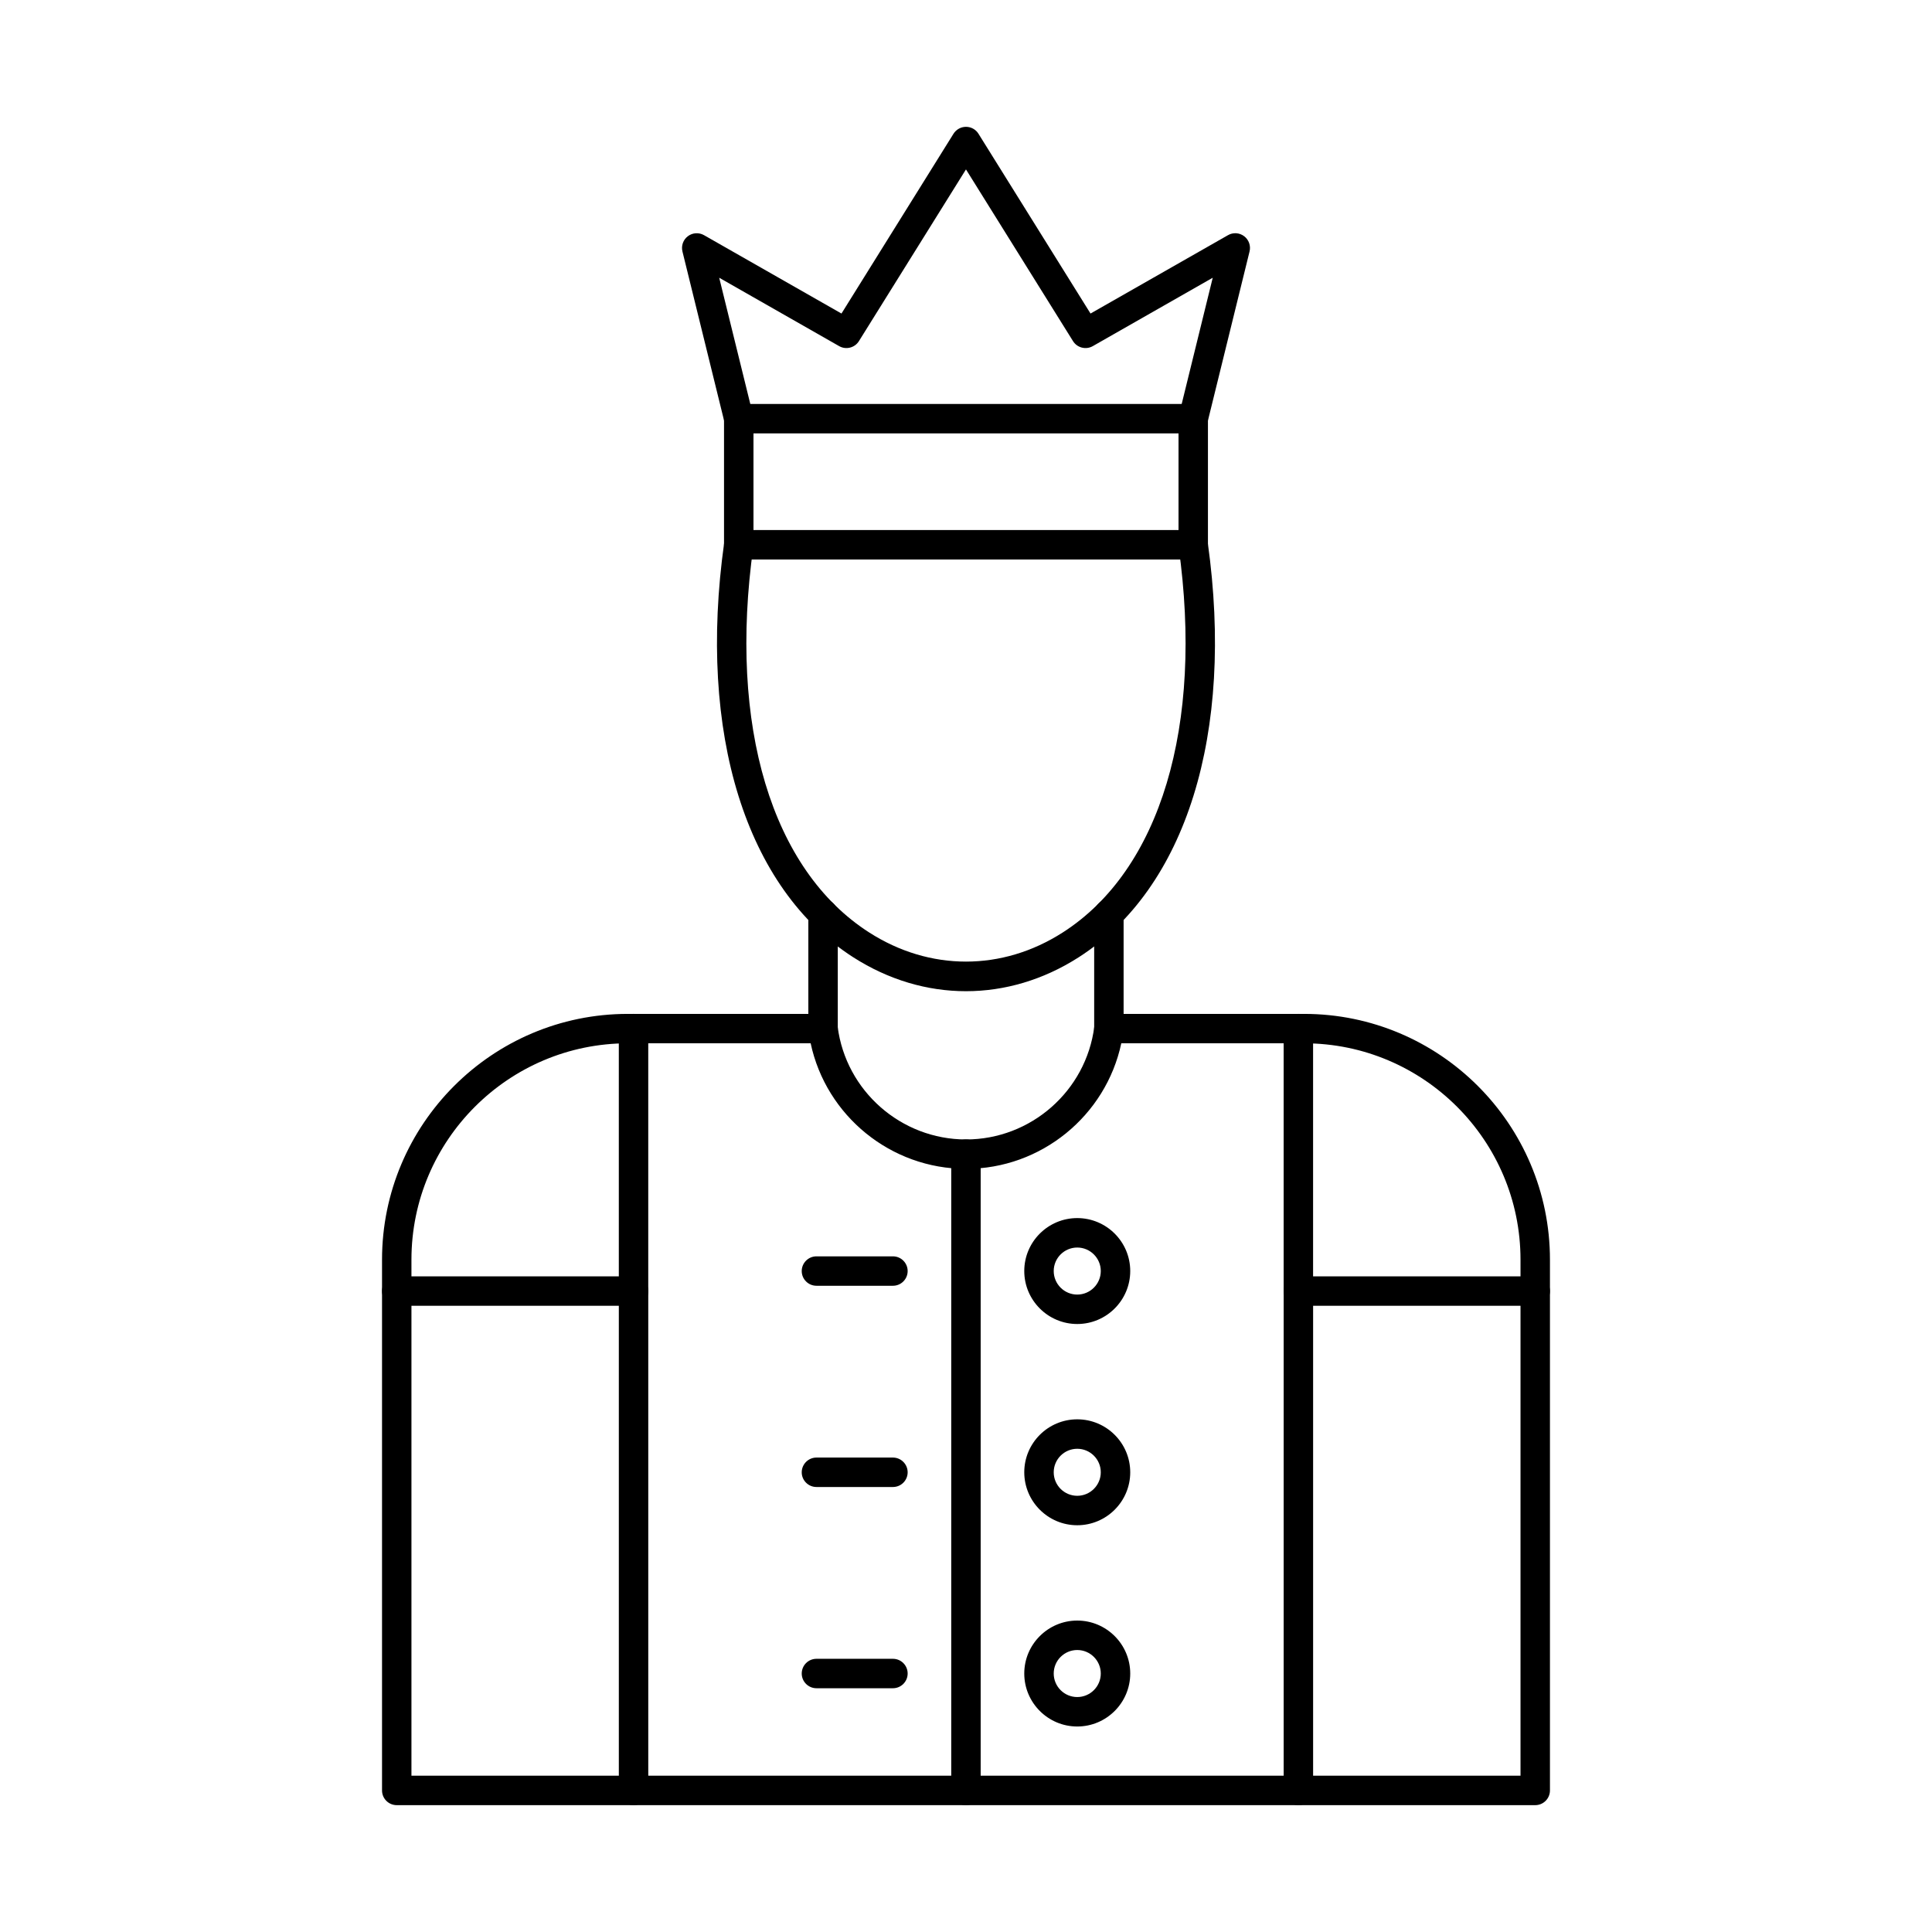 <?xml version="1.0" encoding="UTF-8"?>
<!-- Uploaded to: SVG Repo, www.svgrepo.com, Generator: SVG Repo Mixer Tools -->
<svg fill="#000000" width="800px" height="800px" version="1.1" viewBox="144 144 512 512" xmlns="http://www.w3.org/2000/svg">
 <g>
  <path d="m253.04 614.58h293.91v-136.75c0-31.617-25.727-57.344-57.352-57.344h-48.445c-4.094 19.191-21.211 33.273-41.164 33.273-19.945 0-37.066-14.082-41.156-33.273h-48.453c-31.617 0-57.344 25.727-57.344 57.344v136.75zm297.81 7.805h-301.71c-2.152 0-3.898-1.746-3.898-3.898v-140.65c0-35.926 29.215-65.145 65.141-65.145h51.734c1.973 0 3.629 1.453 3.871 3.406 2.195 17.023 16.816 29.867 34.004 29.867 17.199 0 31.82-12.844 34.004-29.867 0.25-1.953 1.91-3.406 3.871-3.406h51.734c35.922 0 65.152 29.219 65.152 65.145v140.65c0 2.152-1.75 3.898-3.902 3.898z"/>
  <path d="m311.9 490.05h-62.758c-2.152 0-3.898-1.746-3.898-3.898s1.746-3.902 3.898-3.902h58.852v-65.66c0-2.152 1.75-3.902 3.902-3.902 2.152 0 3.898 1.75 3.898 3.902v69.562c0 2.152-1.746 3.898-3.898 3.898z"/>
  <path d="m550.85 490.05h-62.766c-2.152 0-3.902-1.746-3.902-3.898v-69.562c0-2.152 1.75-3.902 3.902-3.902 2.152 0 3.898 1.75 3.898 3.902v65.66h58.867c2.152 0 3.902 1.75 3.902 3.902s-1.75 3.898-3.902 3.898z"/>
  <path d="m311.9 622.38c-2.152 0-3.902-1.746-3.902-3.898v-132.33c0-2.152 1.75-3.902 3.902-3.902 2.152 0 3.898 1.75 3.898 3.902v132.33c0 2.152-1.746 3.898-3.898 3.898z"/>
  <path d="m488.09 622.38c-2.152 0-3.902-1.746-3.902-3.898v-132.33c0-2.152 1.75-3.902 3.902-3.902 2.152 0 3.898 1.75 3.898 3.902v132.33c0 2.152-1.746 3.898-3.898 3.898z"/>
  <path d="m399.99 622.38c-2.152 0-3.902-1.746-3.902-3.898v-168.62c0-2.156 1.75-3.902 3.902-3.902 2.152 0 3.898 1.746 3.898 3.902v168.62c0 2.152-1.746 3.898-3.898 3.898z"/>
  <path d="m429.48 474.61c-3.434 0-6.234 2.793-6.234 6.227 0 3.441 2.801 6.238 6.234 6.238s6.238-2.797 6.238-6.238c0-3.434-2.805-6.227-6.238-6.227zm0 20.266c-7.738 0-14.039-6.297-14.039-14.039 0-7.742 6.301-14.031 14.039-14.031 7.742 0 14.043 6.289 14.043 14.031 0 7.742-6.301 14.039-14.043 14.039z"/>
  <path d="m429.48 527.94c-3.434 0-6.234 2.793-6.234 6.227 0 3.441 2.801 6.234 6.234 6.234s6.238-2.793 6.238-6.234c0-3.434-2.805-6.227-6.238-6.227zm0 20.266c-7.738 0-14.039-6.297-14.039-14.039 0-7.742 6.301-14.031 14.039-14.031 7.742 0 14.043 6.289 14.043 14.031 0 7.742-6.301 14.039-14.043 14.039z"/>
  <path d="m429.48 581.27c-3.434 0-6.234 2.797-6.234 6.231 0 3.441 2.801 6.234 6.234 6.234s6.238-2.793 6.238-6.234c0-3.434-2.805-6.231-6.238-6.231zm0 20.27c-7.738 0-14.039-6.301-14.039-14.039 0-7.734 6.301-14.035 14.039-14.035 7.742 0 14.043 6.301 14.043 14.035 0 7.738-6.301 14.039-14.043 14.039z"/>
  <path d="m380.64 484.74h-20.27c-2.152 0-3.902-1.746-3.902-3.898s1.75-3.898 3.902-3.898h20.27c2.148 0 3.898 1.746 3.898 3.898s-1.75 3.898-3.898 3.898z"/>
  <path d="m380.64 591.4h-20.27c-2.152 0-3.902-1.75-3.902-3.898 0-2.156 1.75-3.902 3.902-3.902h20.27c2.148 0 3.898 1.746 3.898 3.902 0 2.148-1.75 3.898-3.898 3.898z"/>
  <path d="m380.64 538.07h-20.27c-2.152 0-3.902-1.746-3.902-3.898 0-2.152 1.75-3.902 3.902-3.902h20.27c2.148 0 3.898 1.75 3.898 3.902 0 2.152-1.75 3.898-3.898 3.898z"/>
  <path d="m399.99 406.68c-10.254 0-20.512-3-29.871-8.992-28.477-18.258-41.266-59.312-34.207-109.85 0.293-2.133 2.266-3.617 4.402-3.32 2.133 0.293 3.625 2.273 3.32 4.41-6.625 47.426 4.859 85.625 30.703 102.18 16.062 10.301 35.254 10.301 51.312 0 25.848-16.559 37.332-54.762 30.695-102.18-0.297-2.133 1.188-4.113 3.328-4.41 2.133-0.293 4.106 1.188 4.402 3.32 7.059 50.531-5.731 91.59-34.207 109.85-9.355 5.992-19.621 8.992-29.879 8.992z"/>
  <path d="m343.68 284.47h112.64v-25.613h-112.64zm116.54 7.805h-120.45c-2.148 0-3.898-1.75-3.898-3.902v-33.414c0-2.152 1.75-3.898 3.898-3.898h120.45c2.152 0 3.898 1.746 3.898 3.898v33.414c0 2.152-1.746 3.902-3.898 3.902z"/>
  <path d="m460.22 258.86c-0.309 0-0.621-0.031-0.938-0.113-2.094-0.516-3.371-2.629-2.852-4.723l8.957-36.422-31.785 18.125c-1.824 1.035-4.137 0.449-5.246-1.328l-28.363-45.504-28.367 45.504c-1.105 1.777-3.422 2.363-5.242 1.328l-31.789-18.125 8.973 36.422c0.516 2.094-0.758 4.207-2.852 4.723s-4.207-0.758-4.723-2.852l-11.137-45.25c-0.375-1.516 0.195-3.113 1.434-4.047 1.25-0.945 2.934-1.047 4.289-0.273l36.422 20.766 29.684-47.641c0.723-1.148 1.973-1.84 3.312-1.84 1.348 0 2.598 0.691 3.312 1.84l29.691 47.641 36.426-20.766c1.352-0.785 3.035-0.672 4.289 0.273 1.238 0.934 1.805 2.531 1.43 4.047l-11.137 45.25c-0.445 1.773-2.027 2.965-3.785 2.965z"/>
  <path d="m362.13 420.49c-2.168 0-3.91-1.746-3.91-3.898v-30.402c0-2.148 1.746-3.898 3.898-3.898 2.152 0 3.902 1.75 3.902 3.898v30.402c0.008 2.152-1.738 3.898-3.891 3.898z"/>
  <path d="m437.87 420.49c-2.156 0-3.902-1.746-3.902-3.898v-30.387c0-2.152 1.746-3.902 3.902-3.902 2.148 0 3.898 1.742 3.898 3.902v30.387c0 2.152-1.75 3.898-3.898 3.898z"/>
 </g>
</svg>
